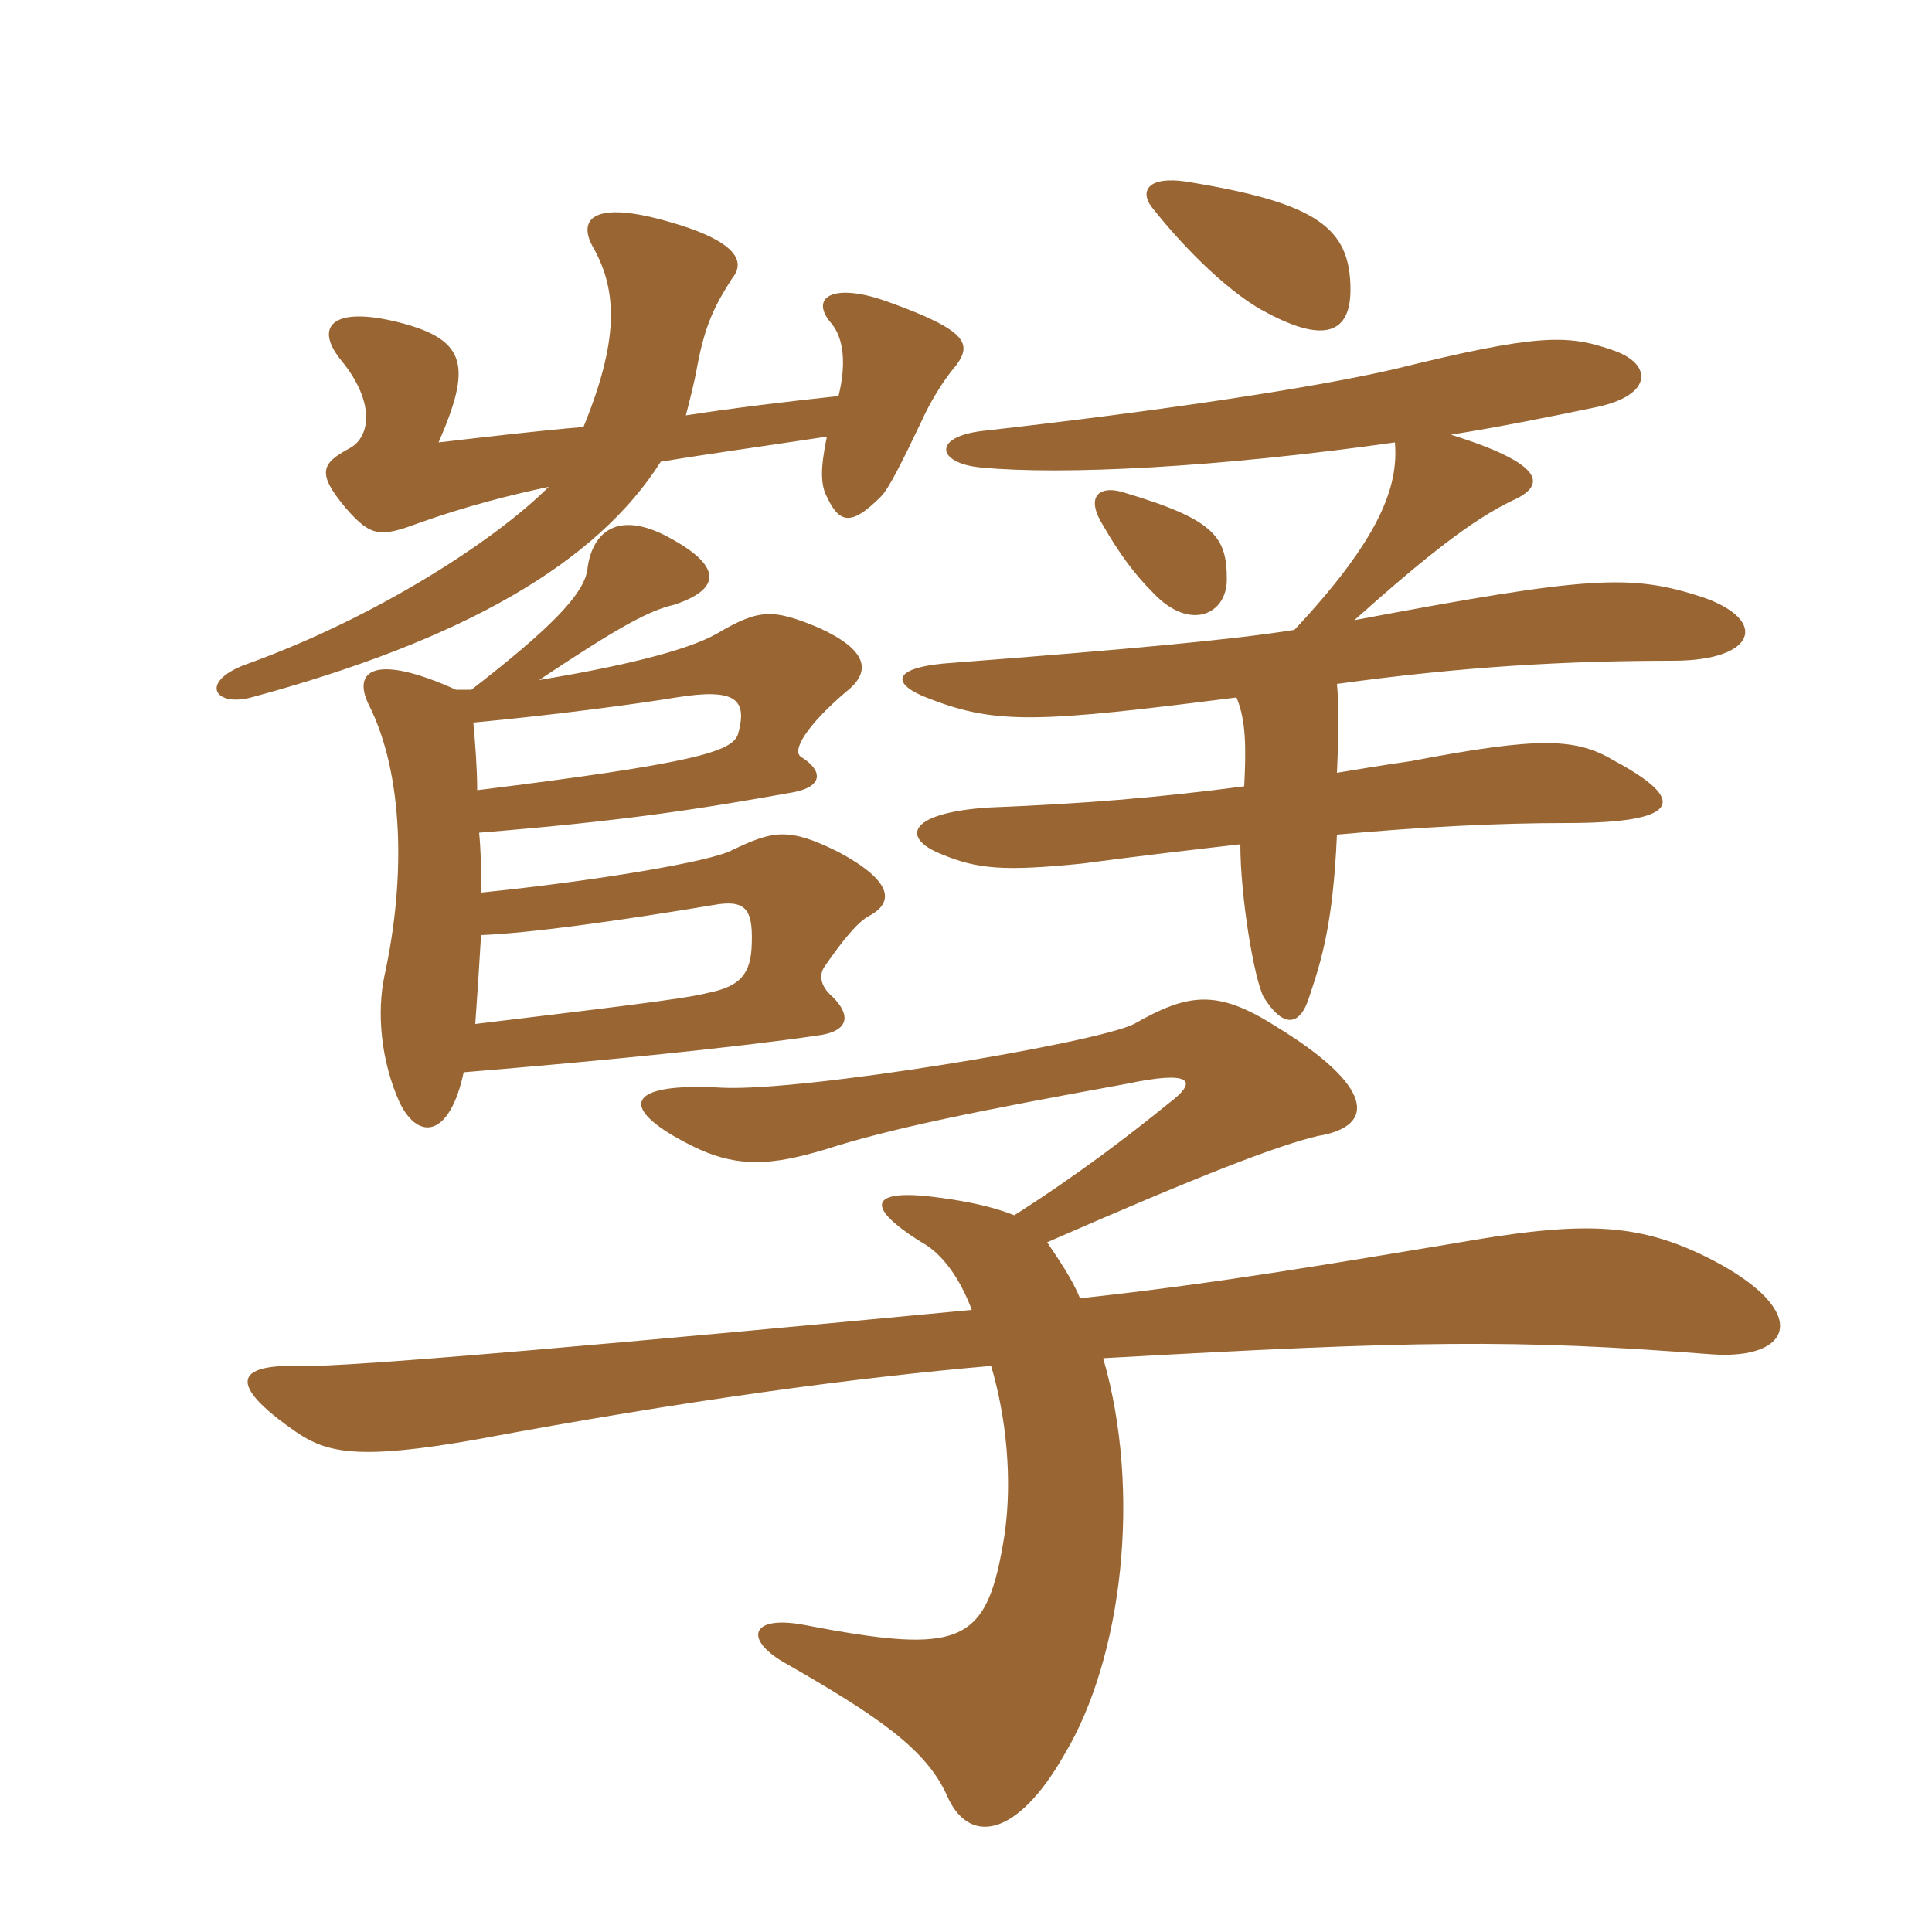 <svg xmlns="http://www.w3.org/2000/svg" xmlns:xlink="http://www.w3.org/1999/xlink" width="150" height="150"><path fill="#996633" padding="10" d="M37.35 72.60C41.10 72.45 47.70 71.55 55.80 70.20C58.05 69.90 58.50 70.80 58.35 73.65C58.20 75.90 57.15 76.65 54.90 77.10C53.25 77.55 46.80 78.30 36.90 79.50C37.05 77.40 37.20 75.15 37.35 72.60ZM35.40 53.55C29.10 50.70 27.30 52.05 28.65 54.75C31.35 60.15 31.50 68.25 29.85 75.75C29.25 78.60 29.55 82.35 31.05 85.65C32.55 88.65 34.95 88.20 36 83.25C46.95 82.35 57.30 81.30 63.45 80.40C65.85 80.10 66.15 78.90 64.65 77.40C63.60 76.50 63.60 75.60 64.05 75C65.40 73.05 66.60 71.55 67.50 71.10C69.45 70.05 69.30 68.40 65.10 66.15C61.20 64.20 60 64.50 56.85 66C55.20 66.90 46.20 68.40 37.35 69.30C37.35 67.65 37.35 66.15 37.20 64.65C48.30 63.75 54.15 62.85 61.65 61.50C63.90 61.05 63.90 59.85 62.25 58.80C61.35 58.35 62.70 56.25 65.70 53.70C67.80 52.05 67.20 50.40 63.60 48.75C60 47.25 58.95 47.25 55.65 49.20C53.25 50.55 48.15 51.75 41.85 52.80C48.15 48.60 50.40 47.40 52.35 46.95C55.95 45.75 56.25 43.95 51.60 41.55C47.70 39.60 45.90 41.55 45.60 44.25C45.30 46.20 42.60 48.90 36.60 53.55ZM37.05 61.35C37.05 59.70 36.90 57.75 36.75 56.10C43.20 55.50 49.80 54.60 52.50 54.15C57.15 53.40 58.05 54.30 57.30 57C56.85 58.35 54 59.25 37.05 61.35ZM95.25 45C95.25 41.70 94.35 40.35 87.30 38.25C85.50 37.65 84.15 38.40 85.65 40.80C86.85 42.90 88.05 44.55 89.55 46.05C92.40 49.05 95.25 47.70 95.25 45ZM108.30 34.35C108.60 37.80 107.10 41.85 100.50 48.90C95.85 49.65 87.75 50.40 74.10 51.45C69.15 51.75 69 53.10 72.30 54.30C77.40 56.25 80.70 56.10 96 54.15C96.75 55.95 96.75 58.05 96.60 61.05C89.70 61.95 84.15 62.40 76.65 62.70C70.35 63.15 70.05 65.10 73.05 66.30C75.90 67.50 78 67.65 84 67.05C88.50 66.45 92.40 66 96.30 65.55C96.30 69.60 97.35 75.90 98.10 77.40C99.60 79.80 100.95 79.80 101.70 77.25C102.60 74.55 103.50 71.70 103.80 64.80C110.40 64.20 116.25 63.90 121.65 63.90C130.65 63.90 130.95 62.10 125.40 59.10C122.40 57.30 119.70 57.15 109.50 59.10C107.40 59.40 105.60 59.70 103.80 60C103.95 56.70 103.95 54.60 103.80 53.10C113.55 51.75 121.65 51.30 129.90 51.30C136.35 51.30 137.40 48.15 132.15 46.35C126.60 44.55 123.45 44.70 105.15 48.15C110.70 43.20 114.30 40.35 117.45 38.85C120.15 37.65 119.85 36 112.65 33.75C116.40 33.15 120.15 32.40 123.75 31.65C128.40 30.75 128.40 28.20 125.10 27.15C121.65 25.95 119.25 25.95 108.30 28.65C101.85 30.15 89.70 31.95 76.35 33.45C72.30 33.90 72.75 36 76.20 36.30C82.50 36.90 94.50 36.30 108.30 34.35ZM65.10 30.75C60.90 31.20 57.15 31.65 53.25 32.25C53.55 31.05 53.85 30 54.15 28.35C54.75 25.20 55.50 23.70 56.85 21.60C58.20 19.95 56.25 18.45 52.05 17.25C45.90 15.45 44.85 17.10 46.05 19.20C48 22.65 48 26.55 45.30 33.15C41.70 33.45 37.95 33.90 34.05 34.35C36.60 28.50 36.30 26.40 31.05 25.05C25.80 23.70 24.30 25.35 26.55 28.05C29.10 31.20 28.80 33.90 27.15 34.80C24.90 36 24.60 36.75 26.85 39.45C28.80 41.70 29.55 41.70 32.40 40.65C36.15 39.30 39.75 38.40 42.60 37.80C38.40 42 29.10 48 19.05 51.60C15.45 52.95 16.65 54.90 19.50 54.15C36.15 49.65 46.35 43.65 51.30 35.85C54.90 35.25 59.25 34.65 64.20 33.90C63.90 35.40 63.60 37.05 64.05 38.25C65.10 40.65 66 40.95 68.40 38.55C69 37.95 70.05 35.85 71.55 32.70C72.15 31.35 73.20 29.55 74.25 28.35C75.45 26.70 75.15 25.65 68.85 23.40C64.65 21.90 62.85 23.10 64.50 25.05C65.55 26.25 65.70 28.35 65.10 30.75ZM104.85 22.50C104.85 17.70 102.30 15.75 92.10 14.10C89.10 13.65 88.50 14.85 89.40 16.05C92.10 19.50 95.70 22.95 98.40 24.30C102.90 26.70 104.85 25.80 104.85 22.50ZM83.85 100.80C83.25 99.30 82.20 97.80 81.30 96.45C93.30 91.20 99.15 88.95 102.30 88.20C106.95 87.45 106.65 84.30 99 79.65C94.50 76.80 92.25 77.10 88.05 79.50C85.05 81 62.40 84.75 56.10 84.45C48.30 84 48 86.10 53.70 88.95C57.30 90.75 60 90.45 64.05 89.25C69.15 87.60 75.90 86.25 87.45 84.15C92.40 83.10 93.15 83.85 90.75 85.65C87.60 88.20 83.70 91.20 78.75 94.35C77.25 93.75 75.30 93.30 73.05 93C67.80 92.25 66.75 93.45 71.55 96.45C73.20 97.35 74.55 99.30 75.45 101.70C50.10 104.10 26.85 106.20 23.40 106.05C18.30 105.90 17.55 107.40 22.95 111.15C25.35 112.80 27.75 113.40 37.05 111.75C53.10 108.75 66.45 106.95 76.95 106.05C78.15 110.10 78.60 114.90 78 119.10C76.65 127.65 74.85 128.55 62.40 126.15C58.35 125.40 57.75 127.20 60.75 129C68.10 133.20 71.85 135.75 73.50 139.35C75.15 143.25 78.90 142.80 82.65 136.20C87.15 128.70 88.65 115.80 85.65 105.45C109.80 104.10 117.45 103.95 132.90 105.15C139.20 105.60 140.70 101.85 132.90 97.80C127.05 94.80 122.70 94.80 112.50 96.60C104.25 97.95 94.95 99.60 83.85 100.80Z"/></svg>